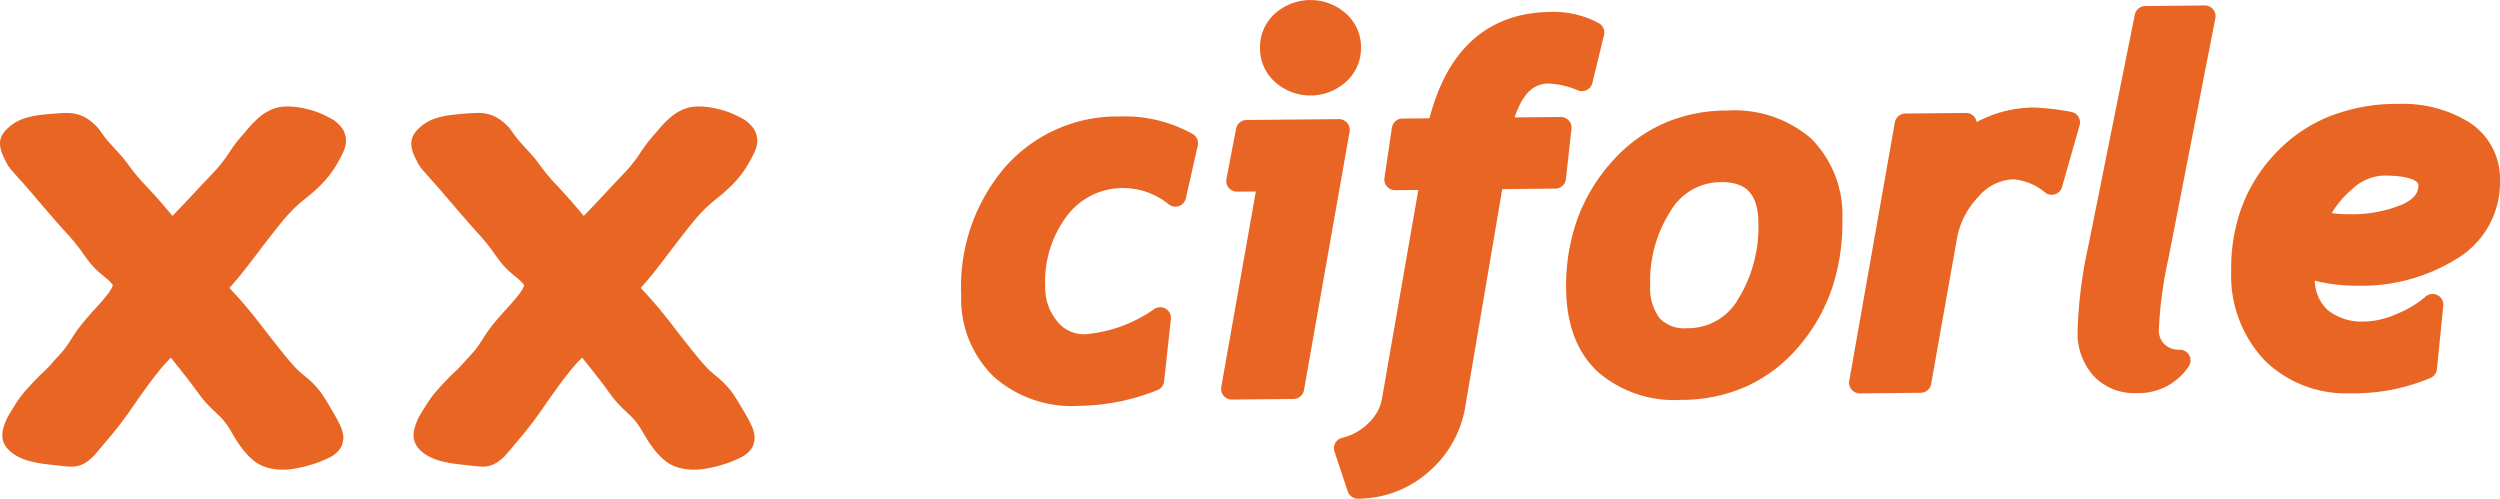 <svg xmlns="http://www.w3.org/2000/svg" xmlns:xlink="http://www.w3.org/1999/xlink" width="233.589" height="46.595" viewBox="0 0 233.589 46.595">
  <defs>
    <clipPath id="clip-path">
      <rect id="사각형_5" data-name="사각형 5" width="233.589" height="46.595" transform="translate(0 0)" fill="none"/>
    </clipPath>
  </defs>
  <g id="그룹_5" data-name="그룹 5" transform="translate(0 0)">
    <g id="그룹_4" data-name="그룹 4" clip-path="url(#clip-path)">
      <path id="패스_19" data-name="패스 19" d="M54.478,21.647h0l.04-.038c.034-.034.1-.1.187-.183s.2-.2.315-.31.231-.235.39-.4.357-.369.566-.589l.631-.667c.2-.216.391-.419.573-.611l.551-.59.621-.662c.193-.2.35-.371.475-.5s.214-.225.322-.34.231-.254.336-.372.19-.215.3-.357.262-.326.388-.494.232-.324.308-.433l.174-.261.214-.32c.085-.122.179-.257.3-.42s.269-.353.407-.516.266-.3.378-.431.213-.251.315-.372.207-.243.316-.364.224-.242.35-.365.264-.251.4-.362a3.208,3.208,0,0,1,.414-.3,3.441,3.441,0,0,1,.514-.26,2.469,2.469,0,0,1,.476-.138,3.06,3.06,0,0,1,.449-.042c.166,0,.36,0,.541.018a5.213,5.213,0,0,1,.556.07c.206.035.448.084.724.156a6.784,6.784,0,0,1,.933.306,9.393,9.393,0,0,1,.958.464,1.506,1.506,0,0,1,.377.271c.081.079.171.173.24.25a.756.756,0,0,1,.156.242,1.469,1.469,0,0,1,.084.358.975.975,0,0,1-.023.3,1.665,1.665,0,0,1-.123.358c-.077.171-.2.421-.319.641s-.221.406-.325.576-.2.324-.293.454-.17.236-.261.35-.193.235-.3.362-.238.264-.35.381-.211.216-.339.336-.282.26-.4.365-.2.174-.283.24-.157.128-.215.176l-.171.136-.3.243c-.12.1-.255.212-.418.357s-.353.323-.527.5-.336.34-.488.508-.3.336-.444.507-.292.35-.573.7-.694.885-.971,1.24-.415.538-.553.718l-.4.531c-.136.177-.271.355-.461.6s-.431.559-.6.777-.264.337-.347.442-.157.2-.237.292-.162.2-.249.3-.183.215-.308.357l-.378.423c-.1.107-.133.147-.18.2s-.1.125-.15.185a.932.932,0,0,0-.1.155.221.221,0,0,0-.024.107.276.276,0,0,0,.041.128,1.6,1.6,0,0,0,.136.2c.054.067.109.129.221.25s.279.3.577.628.729.812,1.12,1.275.746.909,1.094,1.357.694.9,1.118,1.444.927,1.174,1.307,1.641.641.766.838.983.33.353.469.483.283.257.422.376.274.229.378.316.18.15.293.254.268.249.41.4.271.3.378.428a4.552,4.552,0,0,1,.293.4c.1.153.224.343.34.534s.23.381.33.552l.275.468c.085.145.163.281.23.4s.122.216.186.343.142.277.2.4a2.793,2.793,0,0,1,.123.306,2.365,2.365,0,0,1,.069.263.614.614,0,0,1,.01.205,1.793,1.793,0,0,1-.05.261.406.406,0,0,1-.062.145,1.013,1.013,0,0,1-.122.147,1.947,1.947,0,0,1-.179.16,1.267,1.267,0,0,1-.16.111,3.933,3.933,0,0,1-.371.191c-.193.087-.471.2-.663.278s-.3.112-.461.163-.369.112-.547.163-.327.088-.5.126-.369.08-.547.111-.337.052-.462.065-.213.02-.323.024-.244,0-.377,0a3.693,3.693,0,0,1-.377-.029c-.108-.011-.187-.025-.262-.039s-.146-.028-.218-.046-.146-.037-.225-.062a2.373,2.373,0,0,1-.244-.089,2.29,2.29,0,0,1-.223-.108c-.071-.039-.14-.083-.193-.117a1.652,1.652,0,0,1-.137-.1c-.049-.038-.112-.09-.187-.156s-.16-.146-.259-.247-.208-.223-.288-.315a3.332,3.332,0,0,1-.225-.278c-.095-.126-.237-.322-.366-.516s-.249-.389-.333-.53-.135-.228-.184-.313l-.162-.273c-.054-.091-.113-.19-.2-.322s-.2-.3-.31-.444-.2-.258-.291-.358-.163-.181-.244-.264-.164-.164-.254-.25l-.293-.275c-.111-.1-.235-.221-.367-.353s-.274-.277-.39-.4-.2-.232-.269-.313-.112-.138-.179-.225l-.217-.288c-.064-.084-.1-.139-.162-.221l-.2-.287-.17-.229-.13-.171c-.05-.063-.109-.143-.181-.236l-.272-.353c-.118-.15-.271-.344-.415-.53s-.285-.36-.408-.513L55.5,33.2c-.115-.142-.237-.3-.32-.4L55,32.578c-.054-.065-.119-.142-.18-.206a.961.961,0,0,0-.167-.145.281.281,0,0,0-.143-.048.34.34,0,0,0-.156.039,1.731,1.731,0,0,0-.228.132c-.081.056-.16.118-.232.174s-.139.108-.184.149-.071.072-.167.173-.264.275-.388.407-.207.228-.34.385-.315.381-.513.631-.411.527-.583.753-.3.4-.514.7-.506.7-.754,1.056-.452.648-.587.844-.2.294-.3.43-.223.312-.347.482-.248.333-.357.473-.2.257-.3.389-.223.275-.357.44-.291.35-.4.478-.169.2-.248.3l-.265.315c-.091.1-.173.2-.247.292s-.142.167-.221.263-.17.2-.248.291a2.535,2.535,0,0,1-.2.211,2.5,2.5,0,0,1-.187.169,3.609,3.609,0,0,1-.31.226,1.531,1.531,0,0,1-.278.138,1.145,1.145,0,0,1-.244.06,1.778,1.778,0,0,1-.342.015c-.152,0-.354-.02-.519-.037s-.288-.032-.449-.051l-.52-.058L43.1,42.4l-.412-.049c-.123-.015-.217-.029-.363-.053s-.344-.059-.516-.1-.319-.072-.471-.118-.309-.1-.439-.152a3.333,3.333,0,0,1-.333-.152,3.183,3.183,0,0,1-.276-.164,2.266,2.266,0,0,1-.23-.173,1.959,1.959,0,0,1-.179-.174,1.144,1.144,0,0,1-.115-.152,1,1,0,0,1-.071-.138.61.61,0,0,1-.037-.133,1.1,1.1,0,0,1-.016-.181,1.484,1.484,0,0,1,.016-.2,1.343,1.343,0,0,1,.043-.2c.023-.081.058-.19.089-.281s.06-.162.094-.243.075-.173.126-.274.115-.214.2-.35.181-.3.254-.416.118-.19.167-.268.1-.162.169-.263.146-.216.223-.326.152-.211.225-.3.14-.178.21-.26.139-.16.217-.247l.254-.281c.091-.1.186-.2.289-.31s.218-.23.315-.329l.245-.251c.072-.073.142-.142.218-.214s.16-.147.247-.228.176-.169.278-.273.218-.228.3-.315.128-.138.174-.19l.146-.163.173-.192.2-.219.184-.2c.075-.081.174-.187.266-.292s.18-.211.259-.315.157-.2.2-.268l.1-.138.14-.208c.055-.083.115-.173.177-.268l.19-.295.18-.277c.05-.077.081-.122.129-.191s.112-.16.177-.25.133-.178.187-.249.094-.121.135-.173.085-.1.142-.173.123-.149.187-.225l.187-.216.193-.219c.064-.072.126-.142.176-.2l.129-.145c.047-.051.1-.115.181-.2s.173-.191.255-.281l.2-.221.13-.147c.044-.049.095-.108.146-.169s.1-.121.157-.185.111-.135.177-.216.14-.178.2-.253a2.23,2.23,0,0,0,.135-.183c.035-.054.075-.108.118-.174s.091-.143.133-.214.075-.138.108-.2a1.675,1.675,0,0,0,.086-.216,2.263,2.263,0,0,0,.074-.28.8.8,0,0,0,.02-.2,1.043,1.043,0,0,0-.115-.451,1.489,1.489,0,0,0-.2-.291c-.1-.114-.228-.251-.337-.357s-.2-.181-.278-.251-.164-.138-.258-.215l-.3-.249c-.1-.084-.194-.169-.275-.243s-.149-.14-.227-.222-.167-.177-.254-.277-.17-.2-.242-.3-.132-.171-.225-.3-.218-.3-.327-.458-.2-.285-.3-.41-.187-.247-.278-.362-.179-.222-.282-.346-.223-.26-.333-.386-.213-.24-.319-.36l-.31-.347c-.094-.1-.17-.188-.248-.277l-.237-.265-.247-.28-.33-.378-.354-.41-.344-.4-.31-.364-.356-.414-.34-.4-.327-.378c-.091-.105-.152-.176-.221-.254l-.232-.264c-.087-.1-.187-.211-.3-.336s-.234-.264-.337-.379l-.288-.326-.329-.376c-.095-.108-.156-.18-.208-.251a2.443,2.443,0,0,1-.139-.223c-.044-.076-.088-.156-.142-.26s-.118-.229-.17-.346a3.345,3.345,0,0,1-.133-.33,1.835,1.835,0,0,1-.077-.3.889.889,0,0,1-.01-.247.6.6,0,0,1,.064-.218,1.359,1.359,0,0,1,.157-.233,1.789,1.789,0,0,1,.214-.221c.084-.077.186-.159.268-.222a2.352,2.352,0,0,1,.224-.149c.077-.045.164-.091.248-.132s.162-.076.238-.1.15-.058.238-.086.186-.056.3-.083.241-.056.37-.08.261-.046.386-.065.245-.034.364-.048.238-.027.393-.041l.522-.046c.176-.014.337-.028.557-.041s.5-.027.7-.027a2.551,2.551,0,0,1,.493.041,2.754,2.754,0,0,1,.42.108,2.086,2.086,0,0,1,.337.153,2.588,2.588,0,0,1,.312.206c.1.078.2.162.3.25s.18.177.237.236a1.645,1.645,0,0,1,.174.216c.092.128.248.353.412.572s.334.433.607.735.642.7.911,1,.435.513.634.777.429.582.677.893.514.622.751.881.444.469.656.7.431.464.66.723.475.541.737.846.539.635.788.933.469.563.58.7l.109.133Z" fill="#e96524"/>
      <path id="패스_20" data-name="패스 20" d="M54.478,21.647h0l.04-.038c.034-.034.1-.1.187-.183s.2-.2.315-.31.231-.235.39-.4.357-.369.566-.589l.631-.667c.2-.216.391-.419.573-.611l.551-.59.621-.662c.193-.2.35-.371.475-.5s.214-.225.322-.34.231-.254.336-.372.19-.215.3-.357.262-.326.388-.494.232-.324.308-.433l.174-.261.214-.32c.085-.122.179-.257.3-.42s.269-.353.407-.516.266-.3.378-.431.213-.251.315-.372.207-.243.316-.364.224-.242.35-.365.264-.251.4-.362a3.208,3.208,0,0,1,.414-.3,3.441,3.441,0,0,1,.514-.26,2.469,2.469,0,0,1,.476-.138,3.06,3.06,0,0,1,.449-.042c.166,0,.36,0,.541.018a5.213,5.213,0,0,1,.556.07c.206.035.448.084.724.156a6.784,6.784,0,0,1,.933.306,9.393,9.393,0,0,1,.958.464,1.506,1.506,0,0,1,.377.271c.081.079.171.173.24.25a.756.756,0,0,1,.156.242,1.469,1.469,0,0,1,.084.358.975.975,0,0,1-.023.3,1.665,1.665,0,0,1-.123.358c-.077.171-.2.421-.319.641s-.221.406-.325.576-.2.324-.293.454-.17.236-.261.35-.193.235-.3.362-.238.264-.35.381-.211.216-.339.336-.282.26-.4.365-.2.174-.283.24-.157.128-.215.176l-.171.136-.3.243c-.12.1-.255.212-.418.357s-.353.323-.527.5-.336.34-.488.508-.3.336-.444.507-.292.35-.573.7-.694.885-.971,1.24-.415.538-.553.718l-.4.531c-.136.177-.271.355-.461.6s-.431.559-.6.777-.264.337-.347.442-.157.2-.237.292-.162.2-.249.3-.183.215-.308.357l-.378.423c-.1.107-.133.147-.18.2s-.1.125-.15.185a.932.932,0,0,0-.1.155.221.221,0,0,0-.024.107.276.276,0,0,0,.041.128,1.6,1.6,0,0,0,.136.2c.054.067.109.129.221.25s.279.3.577.628.729.812,1.12,1.275.746.909,1.094,1.357.694.9,1.118,1.444.927,1.174,1.307,1.641.641.766.838.983.33.353.469.483.283.257.422.376.274.229.378.316.18.15.293.254.268.249.41.4.271.3.378.428a4.552,4.552,0,0,1,.293.4c.1.153.224.343.34.534s.23.381.33.552l.275.468c.085.145.163.281.23.4s.122.216.186.343.142.277.2.4a2.793,2.793,0,0,1,.123.306,2.365,2.365,0,0,1,.069.263.614.614,0,0,1,.01.205,1.793,1.793,0,0,1-.05.261.406.406,0,0,1-.062.145,1.013,1.013,0,0,1-.122.147,1.947,1.947,0,0,1-.179.16,1.267,1.267,0,0,1-.16.111,3.933,3.933,0,0,1-.371.191c-.193.087-.471.2-.663.278s-.3.112-.461.163-.369.112-.547.163-.327.088-.5.126-.369.08-.547.111-.337.052-.462.065-.213.02-.323.024-.244,0-.377,0a3.693,3.693,0,0,1-.377-.029c-.108-.011-.187-.025-.262-.039s-.146-.028-.218-.046-.146-.037-.225-.062a2.373,2.373,0,0,1-.244-.089,2.29,2.29,0,0,1-.223-.108c-.071-.039-.14-.083-.193-.117a1.652,1.652,0,0,1-.137-.1c-.049-.038-.112-.09-.187-.156s-.16-.146-.259-.247-.208-.223-.288-.315a3.332,3.332,0,0,1-.225-.278c-.095-.126-.237-.322-.366-.516s-.249-.389-.333-.53-.135-.228-.184-.313l-.162-.273c-.054-.091-.113-.19-.2-.322s-.2-.3-.31-.444-.2-.258-.291-.358-.163-.181-.244-.264-.164-.164-.254-.25l-.293-.275c-.111-.1-.235-.221-.367-.353s-.274-.277-.39-.4-.2-.232-.269-.313-.112-.138-.179-.225l-.217-.288c-.064-.084-.1-.139-.162-.221l-.2-.287-.17-.229-.13-.171c-.05-.063-.109-.143-.181-.236l-.272-.353c-.118-.15-.271-.344-.415-.53s-.285-.36-.408-.513L55.5,33.2c-.115-.142-.237-.3-.32-.4L55,32.578c-.054-.065-.119-.142-.18-.206a.961.961,0,0,0-.167-.145.281.281,0,0,0-.143-.048.34.34,0,0,0-.156.039,1.731,1.731,0,0,0-.228.132c-.081.056-.16.118-.232.174s-.139.108-.184.149-.071.072-.167.173-.264.275-.388.407-.207.228-.34.385-.315.381-.513.631-.411.527-.583.753-.3.4-.514.7-.506.7-.754,1.056-.452.648-.587.844-.2.294-.3.43-.223.312-.347.482-.248.333-.357.473-.2.257-.3.389-.223.275-.357.44-.291.35-.4.478-.169.2-.248.3l-.265.315c-.091.1-.173.2-.247.292s-.142.167-.221.263-.17.2-.248.291a2.535,2.535,0,0,1-.2.211,2.5,2.5,0,0,1-.187.169,3.609,3.609,0,0,1-.31.226,1.531,1.531,0,0,1-.278.138,1.145,1.145,0,0,1-.244.06,1.778,1.778,0,0,1-.342.015c-.152,0-.354-.02-.519-.037s-.288-.032-.449-.051l-.52-.058L43.1,42.4l-.412-.049c-.123-.015-.217-.029-.363-.053s-.344-.059-.516-.1-.319-.072-.471-.118-.309-.1-.439-.152a3.333,3.333,0,0,1-.333-.152,3.183,3.183,0,0,1-.276-.164,2.266,2.266,0,0,1-.23-.173,1.959,1.959,0,0,1-.179-.174,1.144,1.144,0,0,1-.115-.152,1,1,0,0,1-.071-.138.61.61,0,0,1-.037-.133,1.1,1.1,0,0,1-.016-.181,1.484,1.484,0,0,1,.016-.2,1.343,1.343,0,0,1,.043-.2c.023-.081.058-.19.089-.281s.06-.162.094-.243.075-.173.126-.274.115-.214.2-.35.181-.3.254-.416.118-.19.167-.268.1-.162.169-.263.146-.216.223-.326.152-.211.225-.3.14-.178.21-.26.139-.16.217-.247l.254-.281c.091-.1.186-.2.289-.31s.218-.23.315-.329l.245-.251c.072-.073.142-.142.218-.214s.16-.147.247-.228.176-.169.278-.273.218-.228.3-.315.128-.138.174-.19l.146-.163.173-.192.2-.219.184-.2c.075-.081.174-.187.266-.292s.18-.211.259-.315.157-.2.2-.268l.1-.138.14-.208c.055-.083.115-.173.177-.268l.19-.295.18-.277c.05-.077.081-.122.129-.191s.112-.16.177-.25.133-.178.187-.249.094-.121.135-.173.085-.1.142-.173.123-.149.187-.225l.187-.216.193-.219c.064-.072.126-.142.176-.2l.129-.145c.047-.051.1-.115.181-.2s.173-.191.255-.281l.2-.221.13-.147c.044-.049.095-.108.146-.169s.1-.121.157-.185.111-.135.177-.216.14-.178.2-.253a2.23,2.23,0,0,0,.135-.183c.035-.054.075-.108.118-.174s.091-.143.133-.214.075-.138.108-.2a1.675,1.675,0,0,0,.086-.216,2.263,2.263,0,0,0,.074-.28.8.8,0,0,0,.02-.2,1.043,1.043,0,0,0-.115-.451,1.489,1.489,0,0,0-.2-.291c-.1-.114-.228-.251-.337-.357s-.2-.181-.278-.251-.164-.138-.258-.215l-.3-.249c-.1-.084-.194-.169-.275-.243s-.149-.14-.227-.222-.167-.177-.254-.277-.17-.2-.242-.3-.132-.171-.225-.3-.218-.3-.327-.458-.2-.285-.3-.41-.187-.247-.278-.362-.179-.222-.282-.346-.223-.26-.333-.386-.213-.24-.319-.36l-.31-.347c-.094-.1-.17-.188-.248-.277l-.237-.265-.247-.28-.33-.378-.354-.41-.344-.4-.31-.364-.356-.414-.34-.4-.327-.378c-.091-.105-.152-.176-.221-.254l-.232-.264c-.087-.1-.187-.211-.3-.336s-.234-.264-.337-.379l-.288-.326-.329-.376c-.095-.108-.156-.18-.208-.251a2.443,2.443,0,0,1-.139-.223c-.044-.076-.088-.156-.142-.26s-.118-.229-.17-.346a3.345,3.345,0,0,1-.133-.33,1.835,1.835,0,0,1-.077-.3.889.889,0,0,1-.01-.247.6.6,0,0,1,.064-.218,1.359,1.359,0,0,1,.157-.233,1.789,1.789,0,0,1,.214-.221c.084-.077.186-.159.268-.222a2.352,2.352,0,0,1,.224-.149c.077-.045.164-.091.248-.132s.162-.076.238-.1.15-.058.238-.086.186-.056.3-.083.241-.056.37-.08.261-.046.386-.065.245-.034.364-.048.238-.027.393-.041l.522-.046c.176-.014.337-.028.557-.041s.5-.027.7-.027a2.551,2.551,0,0,1,.493.041,2.754,2.754,0,0,1,.42.108,2.086,2.086,0,0,1,.337.153,2.588,2.588,0,0,1,.312.206c.1.078.2.162.3.25s.18.177.237.236a1.645,1.645,0,0,1,.174.216c.092.128.248.353.412.572s.334.433.607.735.642.7.911,1,.435.513.634.777.429.582.677.893.514.622.751.881.444.469.656.7.431.464.66.723.475.541.737.846.539.635.788.933.469.563.58.7l.109.133Z" fill="none" stroke="#e96524" stroke-linecap="round" stroke-linejoin="round" stroke-width="2"/>
      <path id="패스_21" data-name="패스 21" d="M16.048,21.647h0l.04-.038c.034-.034.1-.1.187-.183s.2-.2.315-.31.231-.235.39-.4.357-.369.566-.589l.631-.667.571-.611c.181-.192.353-.376.553-.59l.621-.662c.193-.2.35-.371.475-.5s.214-.225.322-.34.231-.254.336-.372.19-.215.3-.357.262-.326.388-.494.232-.324.308-.433l.174-.261.214-.32c.084-.122.179-.257.3-.42s.269-.353.407-.516.266-.3.378-.431.213-.251.315-.372.207-.243.316-.364.224-.242.35-.365.264-.251.4-.362a3.208,3.208,0,0,1,.414-.3,3.441,3.441,0,0,1,.514-.26,2.469,2.469,0,0,1,.476-.138,3.06,3.06,0,0,1,.449-.042c.166,0,.36,0,.54.018a4.957,4.957,0,0,1,.557.07c.206.035.448.084.724.156a6.784,6.784,0,0,1,.933.306,9.392,9.392,0,0,1,.958.464,1.481,1.481,0,0,1,.377.271c.081.079.171.173.24.25a.756.756,0,0,1,.156.242,1.469,1.469,0,0,1,.084.358.975.975,0,0,1-.023.3,1.665,1.665,0,0,1-.123.358c-.077.171-.2.421-.319.641s-.221.406-.325.576-.2.324-.293.454-.17.236-.261.35-.193.235-.3.362-.238.264-.35.381-.211.216-.339.336-.282.26-.4.365-.2.174-.283.24-.157.128-.215.176l-.171.136-.3.243c-.12.1-.255.212-.418.357s-.353.323-.527.5-.336.34-.488.508-.3.336-.444.507-.292.35-.573.7-.694.885-.971,1.24-.415.538-.553.718l-.4.531c-.135.177-.271.355-.461.6s-.431.559-.6.777l-.349.442c-.085.105-.157.2-.237.292s-.162.2-.249.3-.183.215-.308.357l-.378.423c-.1.107-.132.147-.18.2s-.1.125-.15.185a.932.932,0,0,0-.1.155.221.221,0,0,0-.024.107.276.276,0,0,0,.041.128,1.6,1.6,0,0,0,.136.2c.054.067.109.129.221.25s.279.3.577.628.729.812,1.12,1.275.746.909,1.094,1.357.694.9,1.118,1.444.927,1.174,1.308,1.641.639.766.836.983.33.353.469.483.283.257.422.376.274.229.378.316.18.15.3.254.266.249.408.4.271.3.378.428a4.554,4.554,0,0,1,.293.4c.1.153.224.343.34.534s.23.381.33.552l.275.468c.085.145.163.281.23.4s.122.216.186.343.142.277.2.4a2.792,2.792,0,0,1,.123.306,2.364,2.364,0,0,1,.069.263.614.614,0,0,1,.01.205,1.932,1.932,0,0,1-.048.261.449.449,0,0,1-.064.145,1.013,1.013,0,0,1-.122.147,1.945,1.945,0,0,1-.179.16,1.267,1.267,0,0,1-.16.111,3.934,3.934,0,0,1-.371.191c-.193.087-.471.2-.663.278s-.3.112-.461.163-.368.112-.547.163-.327.088-.5.126-.369.08-.547.111-.337.052-.462.065-.213.02-.323.024-.244,0-.377,0a3.693,3.693,0,0,1-.377-.029c-.108-.011-.187-.025-.262-.039s-.146-.028-.218-.046-.146-.037-.225-.062a2.558,2.558,0,0,1-.244-.089,2.29,2.29,0,0,1-.223-.108c-.071-.039-.14-.083-.193-.117a1.652,1.652,0,0,1-.137-.1c-.05-.038-.113-.09-.187-.156s-.16-.146-.259-.247-.208-.223-.288-.315a3.332,3.332,0,0,1-.225-.278c-.095-.126-.237-.322-.367-.516s-.248-.389-.332-.53-.135-.228-.184-.313l-.153-.264c-.054-.091-.113-.19-.2-.322s-.2-.3-.31-.444-.2-.258-.291-.358-.163-.181-.244-.264-.164-.164-.254-.25l-.293-.275c-.111-.1-.235-.221-.367-.353s-.274-.277-.39-.4-.2-.232-.269-.313-.112-.138-.179-.225l-.217-.288c-.064-.084-.1-.139-.162-.221l-.207-.284-.17-.229-.13-.174-.181-.236-.272-.353c-.118-.15-.271-.344-.415-.53s-.285-.36-.408-.513l-.34-.428c-.115-.142-.237-.3-.32-.4l-.181-.225c-.054-.065-.119-.142-.18-.206a.961.961,0,0,0-.167-.145.281.281,0,0,0-.143-.048.34.34,0,0,0-.156.039,1.73,1.73,0,0,0-.228.132c-.081.056-.16.118-.232.174s-.139.108-.184.149-.071.072-.167.173-.264.275-.388.407-.207.228-.34.385-.315.381-.513.631-.411.527-.584.753-.3.4-.513.7-.506.7-.754,1.056l-.588.844c-.136.2-.2.294-.3.43s-.223.312-.347.482-.248.333-.357.473-.2.257-.3.389-.223.275-.357.44-.291.35-.4.478-.169.2-.248.295l-.265.315c-.091.1-.173.2-.247.292s-.142.167-.221.263-.17.2-.248.291a2.537,2.537,0,0,1-.2.211,2.5,2.5,0,0,1-.187.169,3.609,3.609,0,0,1-.31.226,1.531,1.531,0,0,1-.278.138,1.145,1.145,0,0,1-.244.06,1.778,1.778,0,0,1-.342.015c-.152,0-.354-.02-.519-.037s-.288-.032-.449-.051l-.52-.058-.421-.046-.412-.049c-.123-.015-.217-.029-.363-.053s-.344-.059-.516-.1-.319-.072-.471-.118-.309-.1-.439-.152a3.333,3.333,0,0,1-.333-.152,3.184,3.184,0,0,1-.276-.164,2.266,2.266,0,0,1-.23-.173,1.776,1.776,0,0,1-.186-.182,1.144,1.144,0,0,1-.115-.152.889.889,0,0,1-.069-.138.562.562,0,0,1-.038-.133,1.1,1.1,0,0,1-.016-.181,1.484,1.484,0,0,1,.016-.2,1.342,1.342,0,0,1,.043-.2c.023-.081.058-.19.089-.281s.06-.162.094-.243.075-.173.126-.274.115-.214.2-.35.181-.3.254-.416.118-.19.167-.268.1-.162.169-.263.146-.216.223-.326.152-.211.225-.3.142-.178.21-.26.139-.16.217-.247.164-.183.255-.281.184-.2.288-.31.218-.23.315-.329l.245-.251c.072-.073.142-.142.218-.214s.16-.147.247-.228.176-.169.278-.273.218-.228.3-.315.128-.138.174-.19l.137-.167.173-.192.2-.219.184-.2c.075-.081.174-.187.266-.292s.179-.211.259-.315.157-.205.2-.268l.1-.138.14-.208c.055-.083.115-.173.177-.268l.19-.3.18-.277c.05-.077.081-.122.129-.191s.112-.16.177-.25.133-.178.187-.249.094-.121.135-.173.085-.1.142-.173.123-.149.187-.225l.187-.216.193-.219.174-.2.13-.145c.047-.051.1-.115.181-.2s.173-.191.255-.281l.2-.221.13-.147c.044-.049.1-.108.147-.169l.156-.185.177-.216c.066-.081.14-.178.2-.253a2.23,2.23,0,0,0,.135-.183c.035-.054.075-.108.118-.174s.091-.143.133-.214.075-.138.108-.2a1.675,1.675,0,0,0,.086-.216,2.263,2.263,0,0,0,.074-.28.8.8,0,0,0,.02-.2,1.106,1.106,0,0,0-.026-.206,1.13,1.13,0,0,0-.088-.244,1.489,1.489,0,0,0-.2-.291c-.1-.114-.227-.251-.336-.357s-.2-.181-.278-.251-.164-.138-.258-.215l-.3-.249c-.1-.084-.194-.169-.275-.243s-.149-.14-.227-.222-.167-.177-.254-.277-.17-.2-.242-.3-.132-.171-.225-.3-.218-.3-.327-.458-.2-.285-.3-.41-.187-.247-.278-.362-.179-.222-.282-.346-.223-.26-.333-.386-.213-.24-.319-.36L6.68,20.8c-.094-.1-.17-.188-.248-.277L6.2,20.263l-.247-.28-.33-.378c-.118-.135-.235-.273-.354-.41l-.344-.4-.31-.364-.356-.414-.34-.4L3.6,17.239c-.091-.1-.152-.176-.221-.254s-.145-.166-.232-.264-.187-.211-.3-.336-.239-.259-.339-.374l-.288-.326-.329-.376c-.1-.108-.156-.18-.208-.251a2.441,2.441,0,0,1-.139-.223c-.044-.076-.088-.156-.142-.26s-.118-.229-.17-.346a3.345,3.345,0,0,1-.133-.33,1.835,1.835,0,0,1-.077-.3A.888.888,0,0,1,1,13.352a.6.6,0,0,1,.064-.218,1.359,1.359,0,0,1,.157-.233,1.9,1.9,0,0,1,.219-.22c.084-.077.186-.159.268-.222a2.353,2.353,0,0,1,.224-.149c.075-.045.164-.091.248-.132s.162-.076.238-.105.15-.058.238-.086.186-.056.3-.083.241-.056.37-.08.261-.046.386-.065.245-.034.364-.048.238-.027.393-.041l.522-.046c.176-.014.337-.028.557-.041s.5-.027.7-.027a2.551,2.551,0,0,1,.493.041,2.754,2.754,0,0,1,.42.108,2.009,2.009,0,0,1,.339.158,2.588,2.588,0,0,1,.312.206c.1.078.2.162.3.25s.18.177.237.236a1.55,1.55,0,0,1,.171.208c.092.128.248.353.412.572s.334.433.607.735.642.7.911,1,.435.513.634.777.429.582.677.893.514.622.751.881.444.469.656.7.429.464.662.723.473.541.736.846.539.635.788.933.469.563.58.7l.109.133Z" fill="#e96524"/>
      <path id="패스_22" data-name="패스 22" d="M16.048,21.647h0l.04-.038c.034-.034.1-.1.187-.183s.2-.2.315-.31.231-.235.39-.4.357-.369.566-.589l.631-.667.571-.611c.181-.192.353-.376.553-.59l.621-.662c.193-.2.35-.371.475-.5s.214-.225.322-.34.231-.254.336-.372.19-.215.3-.357.262-.326.388-.494.232-.324.308-.433l.174-.261.214-.32c.084-.122.179-.257.3-.42s.269-.353.407-.516.266-.3.378-.431.213-.251.315-.372.207-.243.316-.364.224-.242.35-.365.264-.251.4-.362a3.208,3.208,0,0,1,.414-.3,3.441,3.441,0,0,1,.514-.26,2.469,2.469,0,0,1,.476-.138,3.06,3.06,0,0,1,.449-.042c.166,0,.36,0,.54.018a4.957,4.957,0,0,1,.557.07c.206.035.448.084.724.156a6.784,6.784,0,0,1,.933.306,9.392,9.392,0,0,1,.958.464,1.481,1.481,0,0,1,.377.271c.081.079.171.173.24.25a.756.756,0,0,1,.156.242,1.469,1.469,0,0,1,.084.358.975.975,0,0,1-.023.3,1.665,1.665,0,0,1-.123.358c-.077.171-.2.421-.319.641s-.221.406-.325.576-.2.324-.293.454-.17.236-.261.35-.193.235-.3.362-.238.264-.35.381-.211.216-.339.336-.282.26-.4.365-.2.174-.283.24-.157.128-.215.176l-.171.136-.3.243c-.12.1-.255.212-.418.357s-.353.323-.527.5-.336.34-.488.508-.3.336-.444.507-.292.35-.573.7-.694.885-.971,1.24-.415.538-.553.718l-.4.531c-.135.177-.271.355-.461.6s-.431.559-.6.777l-.349.442c-.085.105-.157.2-.237.292s-.162.2-.249.3-.183.215-.308.357l-.378.423c-.1.107-.132.147-.18.2s-.1.125-.15.185a.932.932,0,0,0-.1.155.221.221,0,0,0-.024.107.276.276,0,0,0,.041.128,1.6,1.6,0,0,0,.136.2c.054.067.109.129.221.25s.279.3.577.628.729.812,1.12,1.275.746.909,1.094,1.357.694.9,1.118,1.444.927,1.174,1.308,1.641.639.766.836.983.33.353.469.483.283.257.422.376.274.229.378.316.18.15.3.254.266.249.408.4.271.3.378.428a4.554,4.554,0,0,1,.293.4c.1.153.224.343.34.534s.23.381.33.552l.275.468c.085.145.163.281.23.4s.122.216.186.343.142.277.2.4a2.792,2.792,0,0,1,.123.306,2.364,2.364,0,0,1,.069.263.614.614,0,0,1,.01.205,1.932,1.932,0,0,1-.048.261.449.449,0,0,1-.064.145,1.013,1.013,0,0,1-.122.147,1.945,1.945,0,0,1-.179.16,1.267,1.267,0,0,1-.16.111,3.934,3.934,0,0,1-.371.191c-.193.087-.471.2-.663.278s-.3.112-.461.163-.368.112-.547.163-.327.088-.5.126-.369.08-.547.111-.337.052-.462.065-.213.02-.323.024-.244,0-.377,0a3.693,3.693,0,0,1-.377-.029c-.108-.011-.187-.025-.262-.039s-.146-.028-.218-.046-.146-.037-.225-.062a2.558,2.558,0,0,1-.244-.089,2.29,2.29,0,0,1-.223-.108c-.071-.039-.14-.083-.193-.117a1.652,1.652,0,0,1-.137-.1c-.05-.038-.113-.09-.187-.156s-.16-.146-.259-.247-.208-.223-.288-.315a3.332,3.332,0,0,1-.225-.278c-.095-.126-.237-.322-.367-.516s-.248-.389-.332-.53-.135-.228-.184-.313l-.153-.264c-.054-.091-.113-.19-.2-.322s-.2-.3-.31-.444-.2-.258-.291-.358-.163-.181-.244-.264-.164-.164-.254-.25l-.293-.275c-.111-.1-.235-.221-.367-.353s-.274-.277-.39-.4-.2-.232-.269-.313-.112-.138-.179-.225l-.217-.288c-.064-.084-.1-.139-.162-.221l-.207-.284-.17-.229-.13-.174-.181-.236-.272-.353c-.118-.15-.271-.344-.415-.53s-.285-.36-.408-.513l-.34-.428c-.115-.142-.237-.3-.32-.4l-.181-.225c-.054-.065-.119-.142-.18-.206a.961.961,0,0,0-.167-.145.281.281,0,0,0-.143-.048.34.34,0,0,0-.156.039,1.73,1.73,0,0,0-.228.132c-.081.056-.16.118-.232.174s-.139.108-.184.149-.071.072-.167.173-.264.275-.388.407-.207.228-.34.385-.315.381-.513.631-.411.527-.584.753-.3.4-.513.7-.506.7-.754,1.056l-.588.844c-.136.2-.2.294-.3.43s-.223.312-.347.482-.248.333-.357.473-.2.257-.3.389-.223.275-.357.44-.291.35-.4.478-.169.2-.248.295l-.265.315c-.091.1-.173.2-.247.292s-.142.167-.221.263-.17.2-.248.291a2.537,2.537,0,0,1-.2.211,2.5,2.5,0,0,1-.187.169,3.609,3.609,0,0,1-.31.226,1.531,1.531,0,0,1-.278.138,1.145,1.145,0,0,1-.244.06,1.778,1.778,0,0,1-.342.015c-.152,0-.354-.02-.519-.037s-.288-.032-.449-.051l-.52-.058-.421-.046-.412-.049c-.123-.015-.217-.029-.363-.053s-.344-.059-.516-.1-.319-.072-.471-.118-.309-.1-.439-.152a3.333,3.333,0,0,1-.333-.152,3.184,3.184,0,0,1-.276-.164,2.266,2.266,0,0,1-.23-.173,1.776,1.776,0,0,1-.186-.182,1.144,1.144,0,0,1-.115-.152.889.889,0,0,1-.069-.138.562.562,0,0,1-.038-.133,1.1,1.1,0,0,1-.016-.181,1.484,1.484,0,0,1,.016-.2,1.342,1.342,0,0,1,.043-.2c.023-.081.058-.19.089-.281s.06-.162.094-.243.075-.173.126-.274.115-.214.2-.35.181-.3.254-.416.118-.19.167-.268.1-.162.169-.263.146-.216.223-.326.152-.211.225-.3.142-.178.21-.26.139-.16.217-.247.164-.183.255-.281.184-.2.288-.31.218-.23.315-.329l.245-.251c.072-.073.142-.142.218-.214s.16-.147.247-.228.176-.169.278-.273.218-.228.3-.315.128-.138.174-.19l.137-.167.173-.192.2-.219.184-.2c.075-.081.174-.187.266-.292s.179-.211.259-.315.157-.205.2-.268l.1-.138.14-.208c.055-.083.115-.173.177-.268l.19-.3.18-.277c.05-.077.081-.122.129-.191s.112-.16.177-.25.133-.178.187-.249.094-.121.135-.173.085-.1.142-.173.123-.149.187-.225l.187-.216.193-.219.174-.2.13-.145c.047-.051.1-.115.181-.2s.173-.191.255-.281l.2-.221.13-.147c.044-.049.1-.108.147-.169l.156-.185.177-.216c.066-.081.14-.178.2-.253a2.23,2.23,0,0,0,.135-.183c.035-.054.075-.108.118-.174s.091-.143.133-.214.075-.138.108-.2a1.675,1.675,0,0,0,.086-.216,2.263,2.263,0,0,0,.074-.28.8.8,0,0,0,.02-.2,1.106,1.106,0,0,0-.026-.206,1.13,1.13,0,0,0-.088-.244,1.489,1.489,0,0,0-.2-.291c-.1-.114-.227-.251-.336-.357s-.2-.181-.278-.251-.164-.138-.258-.215l-.3-.249c-.1-.084-.194-.169-.275-.243s-.149-.14-.227-.222-.167-.177-.254-.277-.17-.2-.242-.3-.132-.171-.225-.3-.218-.3-.327-.458-.2-.285-.3-.41-.187-.247-.278-.362-.179-.222-.282-.346-.223-.26-.333-.386-.213-.24-.319-.36L6.68,20.8c-.094-.1-.17-.188-.248-.277L6.2,20.263l-.247-.28-.33-.378c-.118-.135-.235-.273-.354-.41l-.344-.4-.31-.364-.356-.414-.34-.4L3.6,17.239c-.091-.1-.152-.176-.221-.254s-.145-.166-.232-.264-.187-.211-.3-.336-.239-.259-.339-.374l-.288-.326-.329-.376c-.1-.108-.156-.18-.208-.251a2.441,2.441,0,0,1-.139-.223c-.044-.076-.088-.156-.142-.26s-.118-.229-.17-.346a3.345,3.345,0,0,1-.133-.33,1.835,1.835,0,0,1-.077-.3A.888.888,0,0,1,1,13.352a.6.6,0,0,1,.064-.218,1.359,1.359,0,0,1,.157-.233,1.9,1.9,0,0,1,.219-.22c.084-.077.186-.159.268-.222a2.353,2.353,0,0,1,.224-.149c.075-.045.164-.091.248-.132s.162-.076.238-.105.15-.058.238-.086.186-.056.3-.083.241-.056.37-.08.261-.046.386-.065.245-.034.364-.048.238-.027.393-.041l.522-.046c.176-.014.337-.028.557-.041s.5-.027.7-.027a2.551,2.551,0,0,1,.493.041,2.754,2.754,0,0,1,.42.108,2.009,2.009,0,0,1,.339.158,2.588,2.588,0,0,1,.312.206c.1.078.2.162.3.25s.18.177.237.236a1.55,1.55,0,0,1,.171.208c.092.128.248.353.412.572s.334.433.607.735.642.7.911,1,.435.513.634.777.429.582.677.893.514.622.751.881.444.469.656.7.429.464.662.723.473.541.736.846.539.635.788.933.469.563.58.7l.109.133Z" fill="none" stroke="#e96524" stroke-linecap="round" stroke-linejoin="round" stroke-width="2"/>
      <path id="패스_23" data-name="패스 23" d="M219.527,35.748a9.83,9.83,0,0,1-7.179-2.741,10.51,10.51,0,0,1-2.874-7.686,15.6,15.6,0,0,1,.951-5.7,13.819,13.819,0,0,1,2.979-4.678,13.186,13.186,0,0,1,4.623-3.143,16.144,16.144,0,0,1,5.886-1.093h.178a10.832,10.832,0,0,1,6.063,1.552,5.257,5.257,0,0,1,2.432,4.588,7.29,7.29,0,0,1-3.5,6.44,15.841,15.841,0,0,1-8.761,2.41h-.142a15.528,15.528,0,0,1-4.856-.782c-.026.4-.038.727-.035,1a4.871,4.871,0,0,0,1.557,3.826,6.111,6.111,0,0,0,4.121,1.3h.1a8.875,8.875,0,0,0,3.3-.807,10.294,10.294,0,0,0,2.925-1.768l-.05.5q-.274,2.715-.547,5.429a17.407,17.407,0,0,1-7.03,1.352Zm3.263-20.341H222.6a5.556,5.556,0,0,0-3.479,1.507,10.251,10.251,0,0,0-2.75,3.708,11.647,11.647,0,0,0,3.092.394h.132a13.222,13.222,0,0,0,5.245-.985c1.418-.632,2.131-1.544,2.12-2.711-.011-1.269-1.414-1.913-4.169-1.913" fill="#e96524"/>
      <path id="패스_24" data-name="패스 24" d="M219.527,35.748a9.83,9.83,0,0,1-7.179-2.741,10.51,10.51,0,0,1-2.874-7.686,15.6,15.6,0,0,1,.951-5.7,13.819,13.819,0,0,1,2.979-4.678,13.186,13.186,0,0,1,4.623-3.143,16.144,16.144,0,0,1,5.886-1.093h.178a10.832,10.832,0,0,1,6.063,1.552,5.257,5.257,0,0,1,2.432,4.588,7.29,7.29,0,0,1-3.5,6.44,15.841,15.841,0,0,1-8.761,2.41h-.142a15.528,15.528,0,0,1-4.856-.782c-.026.4-.038.727-.035,1a4.871,4.871,0,0,0,1.557,3.826,6.111,6.111,0,0,0,4.121,1.3h.1a8.875,8.875,0,0,0,3.3-.807,10.294,10.294,0,0,0,2.925-1.768l-.05.5q-.274,2.715-.547,5.429a17.407,17.407,0,0,1-7.03,1.352Zm3.263-20.341H222.6a5.556,5.556,0,0,0-3.479,1.507,10.251,10.251,0,0,0-2.75,3.708,11.647,11.647,0,0,0,3.092.394h.132a13.222,13.222,0,0,0,5.245-.985c1.418-.632,2.131-1.544,2.12-2.711C226.948,16.051,225.545,15.407,222.79,15.407Z" fill="none" stroke="#e96524" stroke-linecap="round" stroke-linejoin="round" stroke-width="2"/>
      <path id="패스_25" data-name="패스 25" d="M156.956,36.365a9.881,9.881,0,0,1-7-2.371c-1.711-1.6-2.594-3.96-2.624-7.006a17.593,17.593,0,0,1,.939-6.028,15.424,15.424,0,0,1,2.95-5.035,13.289,13.289,0,0,1,4.5-3.42,13.662,13.662,0,0,1,5.583-1.18h.18a9.969,9.969,0,0,1,7.056,2.348,9.1,9.1,0,0,1,2.6,6.849,18.325,18.325,0,0,1-.926,6.133,15.529,15.529,0,0,1-2.916,5.086,13.026,13.026,0,0,1-4.5,3.437,13.956,13.956,0,0,1-5.674,1.186Zm3.887-20.348h-.082a6.448,6.448,0,0,0-5.548,3.222,13.055,13.055,0,0,0-2.027,7.386,5.681,5.681,0,0,0,1.139,3.783,4.205,4.205,0,0,0,3.314,1.26h.077A6.4,6.4,0,0,0,163.3,28.4a13.8,13.8,0,0,0,1.993-7.63c-.032-3.155-1.528-4.755-4.445-4.756Z" fill="#e96524"/>
      <path id="패스_26" data-name="패스 26" d="M156.956,36.365a9.881,9.881,0,0,1-7-2.371c-1.711-1.6-2.594-3.96-2.624-7.006a17.593,17.593,0,0,1,.939-6.028,15.424,15.424,0,0,1,2.95-5.035,13.289,13.289,0,0,1,4.5-3.42,13.662,13.662,0,0,1,5.583-1.18h.18a9.969,9.969,0,0,1,7.056,2.348,9.1,9.1,0,0,1,2.6,6.849,18.325,18.325,0,0,1-.926,6.133,15.529,15.529,0,0,1-2.916,5.086,13.026,13.026,0,0,1-4.5,3.437,13.956,13.956,0,0,1-5.674,1.186Zm3.887-20.348h-.082a6.448,6.448,0,0,0-5.548,3.222,13.055,13.055,0,0,0-2.027,7.386,5.681,5.681,0,0,0,1.139,3.783,4.205,4.205,0,0,0,3.314,1.26h.077A6.4,6.4,0,0,0,163.3,28.4a13.8,13.8,0,0,0,1.993-7.63c-.032-3.155-1.528-4.755-4.445-4.756Z" fill="none" stroke="#e96524" stroke-linecap="round" stroke-linejoin="round" stroke-width="2"/>
      <path id="패스_27" data-name="패스 27" d="M118.732,4.5a3.208,3.208,0,0,1,1.057-2.483,3.991,3.991,0,0,1,5.254-.052,3.192,3.192,0,0,1,1.124,2.458A3.2,3.2,0,0,1,125.093,6.9a3.959,3.959,0,0,1-5.241.062,3.188,3.188,0,0,1-1.12-2.462" fill="#e96524"/>
      <path id="패스_28" data-name="패스 28" d="M118.732,4.5a3.208,3.208,0,0,1,1.057-2.483,3.991,3.991,0,0,1,5.254-.052,3.192,3.192,0,0,1,1.124,2.458A3.2,3.2,0,0,1,125.093,6.9a3.959,3.959,0,0,1-5.241.062A3.188,3.188,0,0,1,118.732,4.5Z" fill="none" stroke="#e96524" stroke-linecap="round" stroke-linejoin="round" stroke-width="2"/>
      <path id="패스_29" data-name="패스 29" d="M110.939,13.386q-.557,2.462-1.115,4.922a7.787,7.787,0,0,0-4.754-1.739,7.536,7.536,0,0,0-6.149,2.964,11.2,11.2,0,0,0-2.261,7.279,5.89,5.89,0,0,0,1.352,3.849,4.18,4.18,0,0,0,3.4,1.569,14.072,14.072,0,0,0,6.994-2.524q-.313,2.906-.628,5.81a19.2,19.2,0,0,1-7.032,1.406,9.989,9.989,0,0,1-7.216-2.461,9.177,9.177,0,0,1-2.721-6.938A16.157,16.157,0,0,1,94.58,16.371a12.933,12.933,0,0,1,10.125-4.487,11.948,11.948,0,0,1,6.234,1.5" fill="#e96524"/>
      <path id="패스_30" data-name="패스 30" d="M110.939,13.386q-.557,2.462-1.115,4.922a7.787,7.787,0,0,0-4.754-1.739,7.536,7.536,0,0,0-6.149,2.964,11.2,11.2,0,0,0-2.261,7.279,5.89,5.89,0,0,0,1.352,3.849,4.18,4.18,0,0,0,3.4,1.569,14.072,14.072,0,0,0,6.994-2.524q-.313,2.906-.628,5.81a19.2,19.2,0,0,1-7.032,1.406,9.989,9.989,0,0,1-7.216-2.461,9.177,9.177,0,0,1-2.721-6.938A16.157,16.157,0,0,1,94.58,16.371a12.933,12.933,0,0,1,10.125-4.487A11.948,11.948,0,0,1,110.939,13.386Z" fill="none" stroke="#e96524" stroke-linecap="round" stroke-linejoin="round" stroke-width="2"/>
      <path id="패스_31" data-name="패스 31" d="M125.115,12.13l-4.262,24.148-5.758.056,3.44-19.452-2.959.029.9-4.7Z" fill="#e96524"/>
      <path id="패스_32" data-name="패스 32" d="M125.115,12.13l-4.262,24.148-5.758.056,3.44-19.452-2.959.029.9-4.7Z" fill="none" stroke="#e96524" stroke-linecap="round" stroke-linejoin="round" stroke-width="2"/>
      <path id="패스_33" data-name="패스 33" d="M148.9,3.04l-1.089,4.478a8.7,8.7,0,0,0-3.163-.712q-3.269.031-4.442,5.178l5.63-.056-.519,4.693-5.8.058q-1.779,10.483-3.562,20.97a9.232,9.232,0,0,1-3.093,5.655,9.009,9.009,0,0,1-5.987,2.291l-1.237-3.715a6.1,6.1,0,0,0,2.9-1.613,5.11,5.11,0,0,0,1.565-2.8l3.61-20.73-3.368.034q.35-2.347.7-4.694l3.307-.032q2.233-9.849,10.527-9.927a7.818,7.818,0,0,1,4.021.922" fill="#e96524"/>
      <path id="패스_34" data-name="패스 34" d="M148.9,3.04l-1.089,4.478a8.7,8.7,0,0,0-3.163-.712q-3.269.031-4.442,5.178l5.63-.056-.519,4.693-5.8.058q-1.779,10.483-3.562,20.97a9.232,9.232,0,0,1-3.093,5.655,9.009,9.009,0,0,1-5.987,2.291l-1.237-3.715a6.1,6.1,0,0,0,2.9-1.613,5.11,5.11,0,0,0,1.565-2.8l3.61-20.73-3.368.034q.35-2.347.7-4.694l3.307-.032q2.233-9.849,10.527-9.927A7.818,7.818,0,0,1,148.9,3.04Z" fill="none" stroke="#e96524" stroke-linecap="round" stroke-linejoin="round" stroke-width="2"/>
      <path id="패스_35" data-name="패스 35" d="M193.346,11.436,191.705,17.2a6.321,6.321,0,0,0-3.573-1.448,5.48,5.48,0,0,0-4,1.941,8.557,8.557,0,0,0-2.258,4.374L179.453,35.7l-5.683.056q2.131-12.074,4.262-24.148l5.669-.055q-.2,1.005-.4,2.013a10.418,10.418,0,0,1,6.685-2.521,23,23,0,0,1,3.36.392" fill="#e96524"/>
      <path id="패스_36" data-name="패스 36" d="M193.346,11.436,191.705,17.2a6.321,6.321,0,0,0-3.573-1.448,5.48,5.48,0,0,0-4,1.941,8.557,8.557,0,0,0-2.258,4.374L179.453,35.7l-5.683.056q2.131-12.074,4.262-24.148l5.669-.055q-.2,1.005-.4,2.013a10.418,10.418,0,0,1,6.685-2.521A23,23,0,0,1,193.346,11.436Z" fill="none" stroke="#e96524" stroke-linecap="round" stroke-linejoin="round" stroke-width="2"/>
      <path id="패스_37" data-name="패스 37" d="M206.012,1.51q-2.19,11.216-4.381,22.433a39.148,39.148,0,0,0-.917,6.834,2.8,2.8,0,0,0,.857,2.134,2.938,2.938,0,0,0,2.1.763,4.589,4.589,0,0,1-4.071,2.049,4.147,4.147,0,0,1-3.258-1.291,4.947,4.947,0,0,1-1.223-3.422,41.457,41.457,0,0,1,1-7.9q2.164-10.773,4.33-21.546Z" fill="#e96524"/>
      <path id="패스_38" data-name="패스 38" d="M206.012,1.51q-2.19,11.216-4.381,22.433a39.148,39.148,0,0,0-.917,6.834,2.8,2.8,0,0,0,.857,2.134,2.938,2.938,0,0,0,2.1.763,4.589,4.589,0,0,1-4.071,2.049,4.147,4.147,0,0,1-3.258-1.291,4.947,4.947,0,0,1-1.223-3.422,41.457,41.457,0,0,1,1-7.9q2.164-10.773,4.33-21.546Z" fill="none" stroke="#e96524" stroke-linecap="round" stroke-linejoin="round" stroke-width="2"/>
    </g>
  </g>
</svg>
